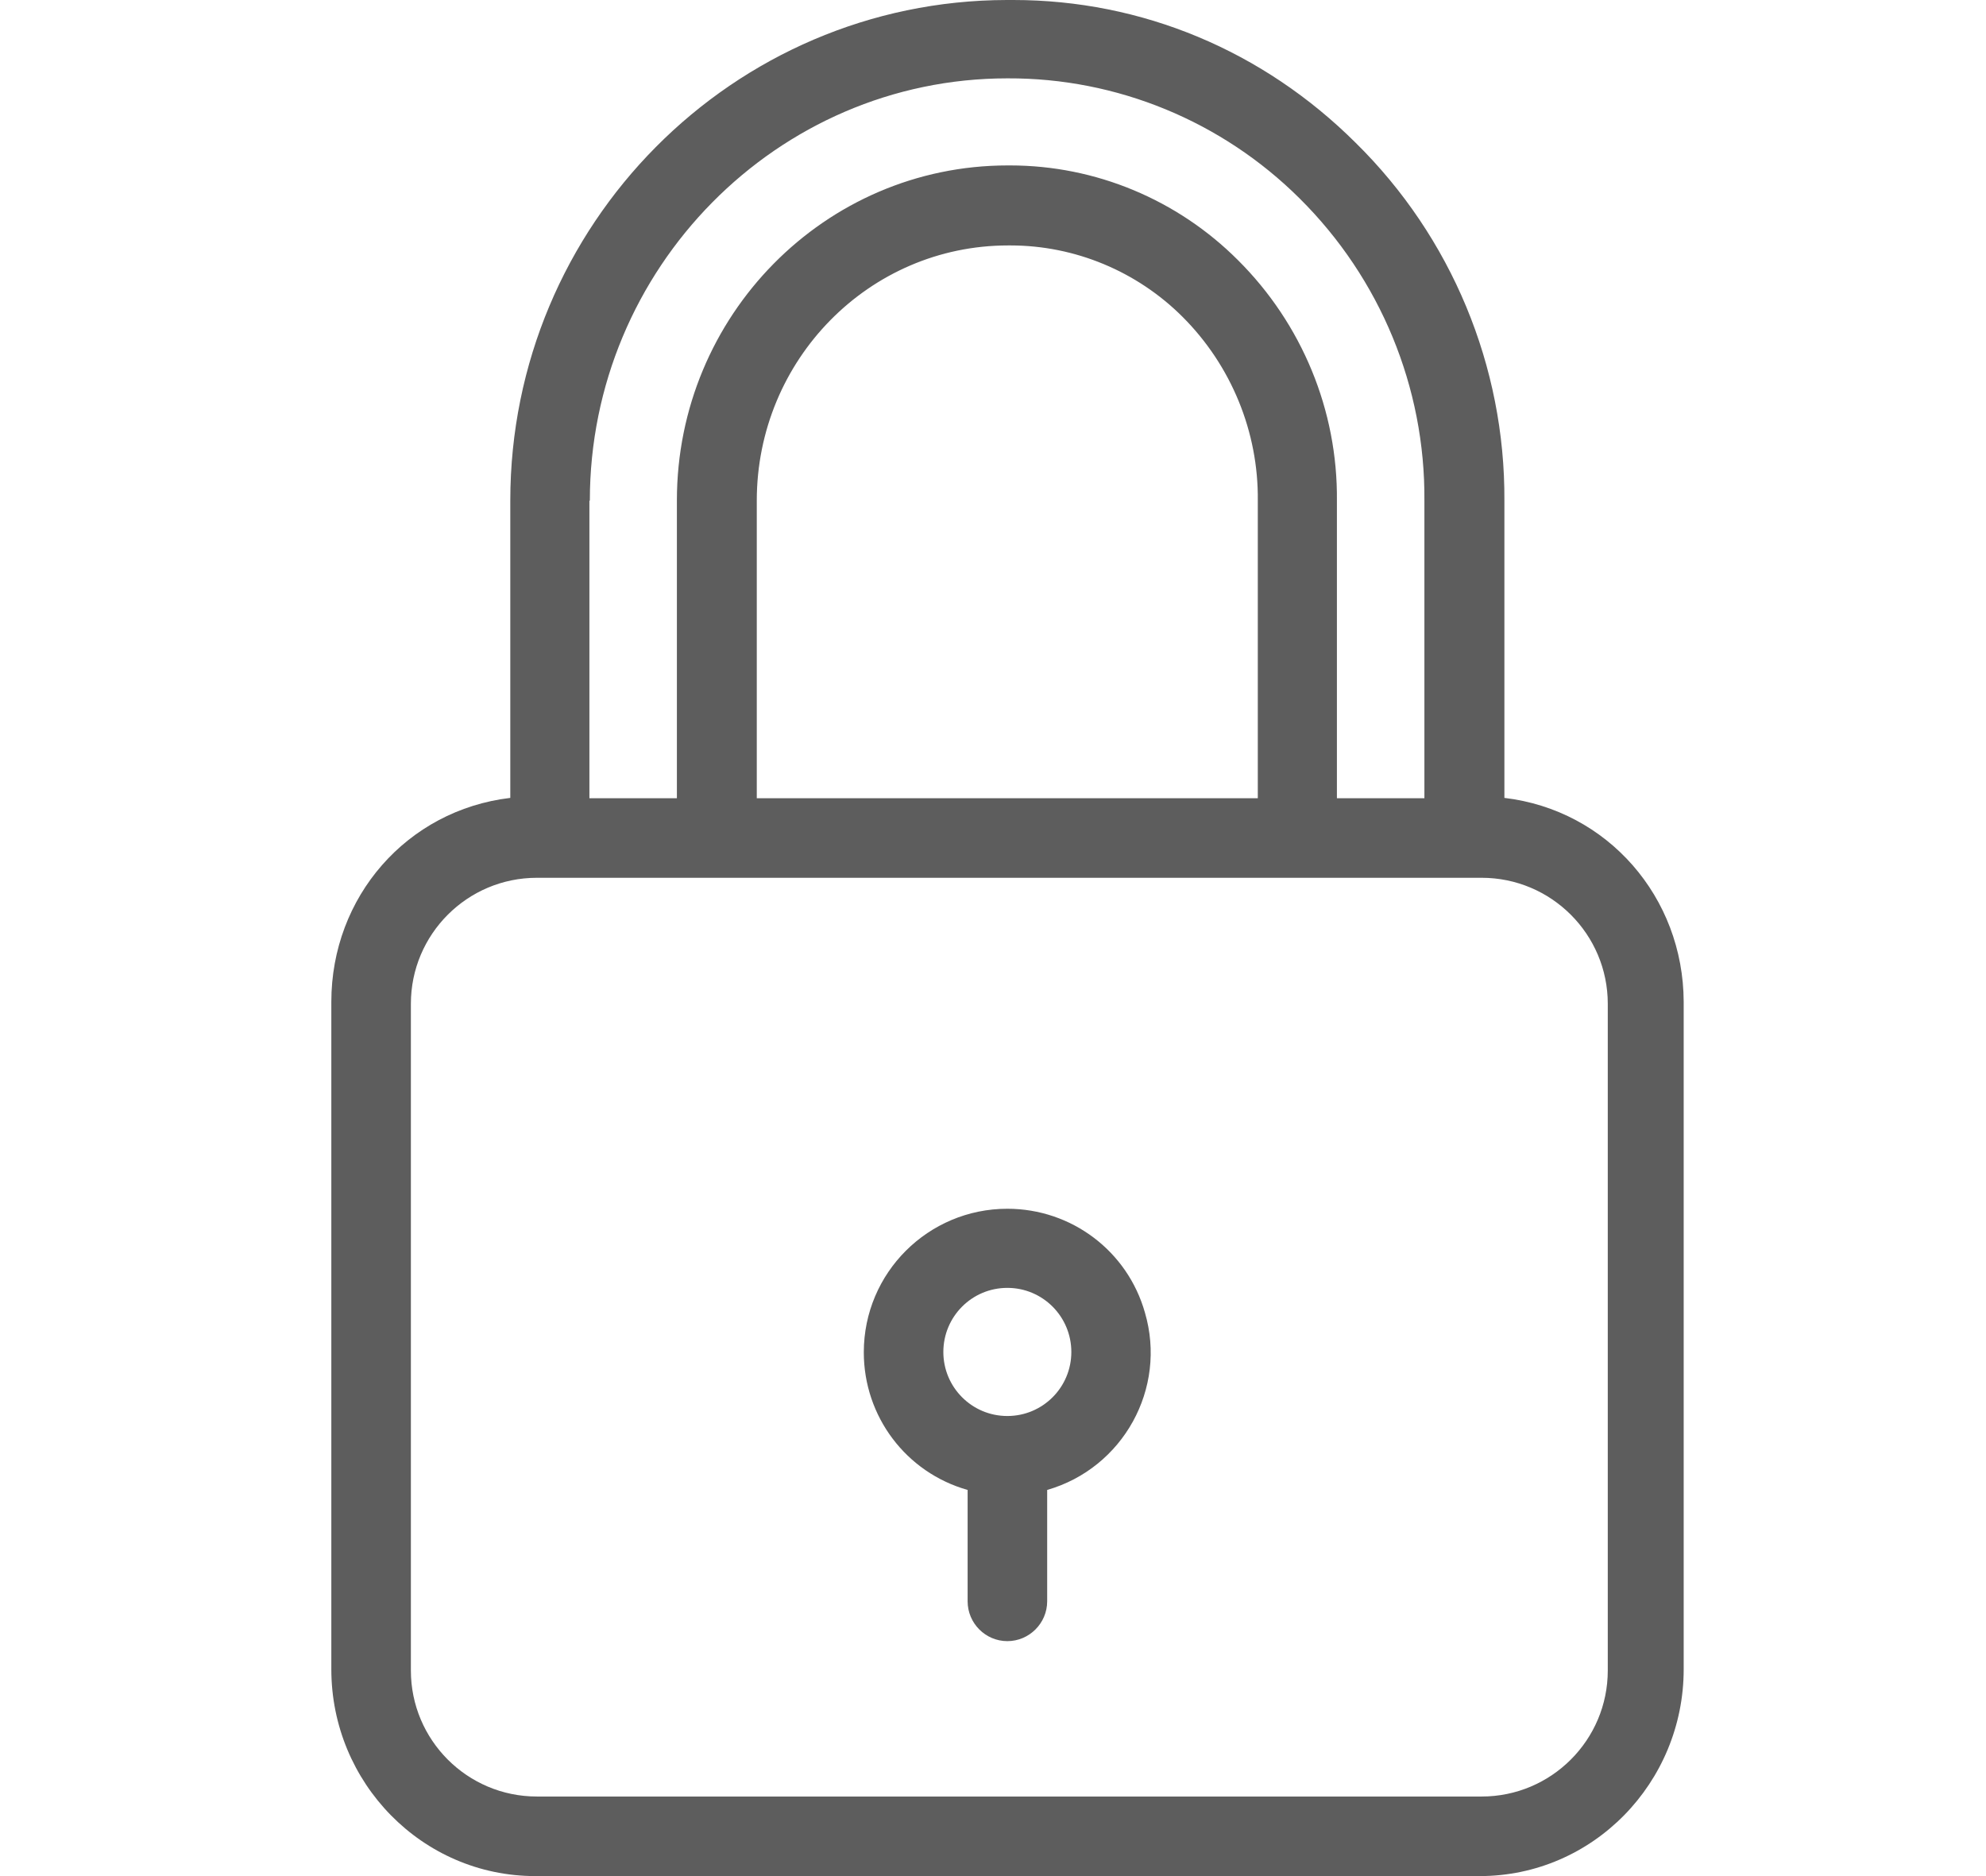 <svg width="18" height="17" viewBox="0 0 18 17" fill="none" xmlns="http://www.w3.org/2000/svg">
<path d="M13.635 7.23V4.537C13.642 3.319 13.155 2.148 12.287 1.294C11.447 0.458 10.348 0 9.184 0C9.166 0 9.144 0 9.126 0C6.643 0.004 4.625 2.036 4.625 4.537V7.23C3.688 7.341 3.003 8.127 3.003 9.078V15.126C3.003 16.153 3.825 17 4.852 17H13.411C14.438 17 15.26 16.153 15.26 15.126V9.078C15.257 8.131 14.572 7.341 13.635 7.23ZM5.342 4.537H5.346C5.346 2.433 7.043 0.71 9.13 0.71H9.133C10.124 0.706 11.076 1.099 11.779 1.798C12.51 2.523 12.918 3.51 12.91 4.537V7.233H12.117V4.537C12.125 3.719 11.8 2.934 11.22 2.357C10.672 1.809 9.93 1.499 9.155 1.499H9.133C7.475 1.499 6.135 2.862 6.135 4.534V7.233H5.342V4.537ZM11.4 4.537V7.233H6.859V4.537C6.859 3.262 7.876 2.224 9.137 2.224H9.159C9.742 2.224 10.305 2.458 10.719 2.872C11.159 3.312 11.407 3.914 11.4 4.537ZM14.572 15.137C14.572 15.767 14.06 16.279 13.429 16.279H4.866C4.235 16.279 3.724 15.767 3.724 15.137V9.096C3.724 8.466 4.235 7.954 4.866 7.954H13.429C14.06 7.954 14.572 8.466 14.572 9.096V15.137Z" fill="#5D5D5D"/>
<path d="M10.377 11.894C10.219 11.335 9.71 10.953 9.13 10.953C8.413 10.953 7.829 11.533 7.829 12.254C7.829 12.834 8.211 13.343 8.77 13.501V14.51C8.77 14.709 8.932 14.871 9.13 14.871C9.328 14.871 9.491 14.709 9.491 14.51V13.501C10.179 13.303 10.579 12.582 10.377 11.894ZM9.13 12.831C8.809 12.831 8.55 12.571 8.55 12.251C8.55 11.93 8.809 11.67 9.13 11.67C9.451 11.67 9.71 11.93 9.71 12.251C9.71 12.571 9.451 12.831 9.13 12.831Z" fill="#5D5D5D"/>
</svg>
